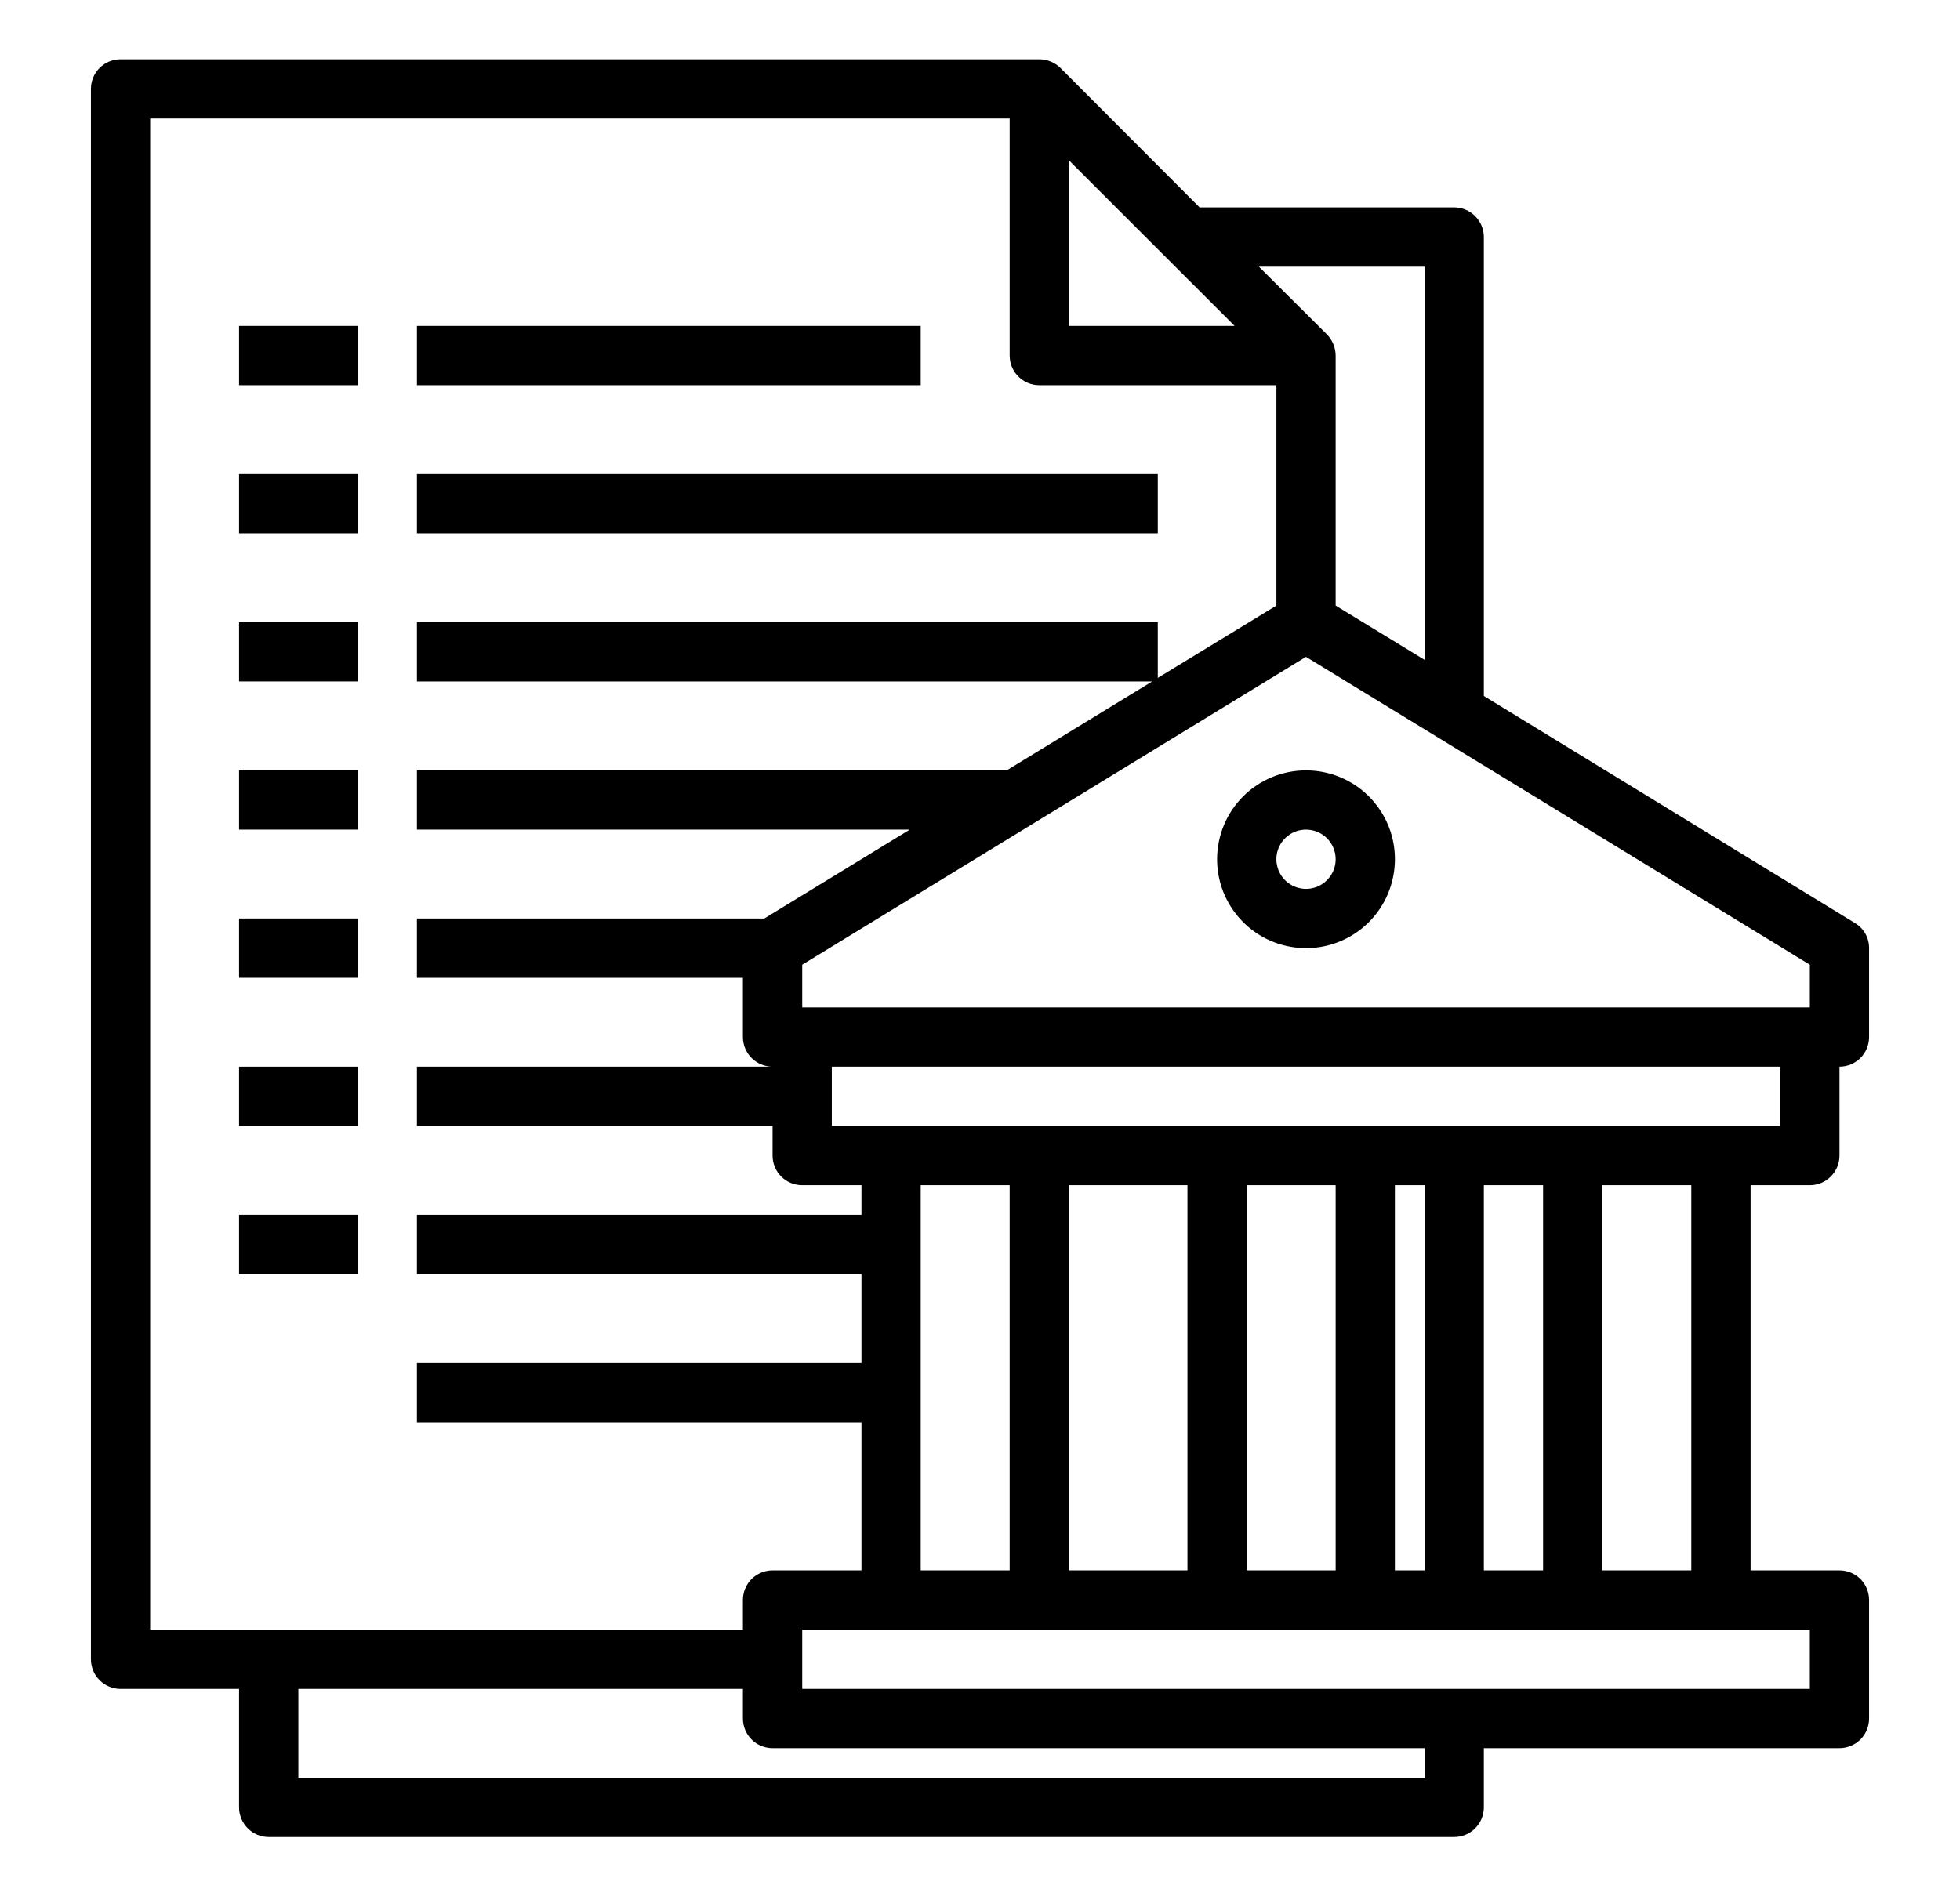 <svg xmlns="http://www.w3.org/2000/svg" width="31" height="30" viewBox="0 0 31 30" fill="none"><path d="M3.781 9.844H5.656V10.781H3.781V9.844Z" fill="black"></path><path d="M6.594 7.5H18.312V8.438H6.594V7.5Z" fill="black"></path><path d="M3.781 7.5H5.656V8.438H3.781V7.5Z" fill="black"></path><path d="M6.594 5.156H14.562V6.094H6.594V5.156Z" fill="black"></path><path d="M3.781 5.156H5.656V6.094H3.781V5.156Z" fill="black"></path><path d="M3.781 12.188H5.656V13.125H3.781V12.188Z" fill="black"></path><path d="M3.781 14.531H5.656V15.469H3.781V14.531Z" fill="black"></path><path d="M3.781 16.875H5.656V17.812H3.781V16.875Z" fill="black"></path><path d="M3.781 19.219H5.656V20.156H3.781V19.219Z" fill="black"></path><path d="M28.625 18.75C28.749 18.75 28.869 18.701 28.956 18.613C29.044 18.525 29.094 18.406 29.094 18.281V16.875C29.218 16.875 29.337 16.826 29.425 16.738C29.513 16.65 29.562 16.531 29.562 16.406V15C29.563 14.92 29.542 14.841 29.503 14.771C29.463 14.701 29.406 14.643 29.337 14.602L23.469 11.011V3.75C23.469 3.626 23.419 3.506 23.331 3.419C23.244 3.331 23.124 3.281 23 3.281H18.973L16.77 1.073C16.681 0.987 16.562 0.938 16.438 0.938H1.906C1.782 0.938 1.663 0.987 1.575 1.075C1.487 1.163 1.438 1.282 1.438 1.406V26.25C1.438 26.374 1.487 26.494 1.575 26.581C1.663 26.669 1.782 26.719 1.906 26.719H3.781V28.594C3.781 28.718 3.831 28.837 3.919 28.925C4.006 29.013 4.126 29.062 4.25 29.062H23C23.124 29.062 23.244 29.013 23.331 28.925C23.419 28.837 23.469 28.718 23.469 28.594V27.656H29.094C29.218 27.656 29.337 27.607 29.425 27.519C29.513 27.431 29.562 27.312 29.562 27.188V25.312C29.562 25.188 29.513 25.069 29.425 24.981C29.337 24.893 29.218 24.844 29.094 24.844H27.688V18.75H28.625ZM28.625 15.262V15.938H12.688V15.262L20.656 10.392L28.625 15.262ZM22.531 4.219V10.439L21.125 9.581V5.625C21.124 5.501 21.075 5.382 20.989 5.292L19.911 4.219H22.531ZM16.906 2.536L19.527 5.156H16.906V2.536ZM2.375 25.781V1.875H15.969V5.625C15.969 5.749 16.018 5.869 16.106 5.956C16.194 6.044 16.313 6.094 16.438 6.094H20.188V9.581L18.312 10.725V9.844H6.594V10.781H18.223L15.922 12.188H6.594V13.125H14.389L12.088 14.531H6.594V15.469H11.75V16.406C11.75 16.531 11.799 16.65 11.887 16.738C11.975 16.826 12.094 16.875 12.219 16.875H6.594V17.812H12.219V18.281C12.219 18.406 12.268 18.525 12.356 18.613C12.444 18.701 12.563 18.75 12.688 18.75H13.625V19.219H6.594V20.156H13.625V21.562H6.594V22.5H13.625V24.844H12.219C12.094 24.844 11.975 24.893 11.887 24.981C11.799 25.069 11.75 25.188 11.75 25.312V25.781H2.375ZM22.531 28.125H4.719V26.719H11.75V27.188C11.75 27.312 11.799 27.431 11.887 27.519C11.975 27.607 12.094 27.656 12.219 27.656H22.531V28.125ZM28.625 25.781V26.719H12.688V25.781H28.625ZM14.562 24.844V18.75H15.969V24.844H14.562ZM16.906 24.844V18.75H18.781V24.844H16.906ZM19.719 24.844V18.75H21.125V24.844H19.719ZM22.062 24.844V18.75H22.531V24.844H22.062ZM23.469 24.844V18.75H24.406V24.844H23.469ZM25.344 24.844V18.75H26.75V24.844H25.344ZM13.156 17.812V16.875H28.156V17.812H13.156Z" fill="black"></path><path d="M19.25 13.594C19.25 13.872 19.332 14.144 19.487 14.375C19.642 14.606 19.861 14.787 20.118 14.893C20.375 14.999 20.658 15.027 20.931 14.973C21.203 14.919 21.454 14.785 21.651 14.588C21.847 14.392 21.981 14.141 22.035 13.868C22.09 13.595 22.062 13.313 21.956 13.056C21.849 12.799 21.669 12.579 21.438 12.425C21.206 12.27 20.934 12.188 20.656 12.188C20.283 12.188 19.926 12.336 19.662 12.599C19.398 12.863 19.25 13.221 19.25 13.594ZM21.125 13.594C21.125 13.687 21.098 13.777 21.046 13.854C20.994 13.931 20.921 13.991 20.836 14.027C20.75 14.062 20.656 14.072 20.565 14.053C20.474 14.035 20.39 13.991 20.325 13.925C20.259 13.86 20.215 13.776 20.197 13.685C20.178 13.594 20.188 13.5 20.223 13.414C20.259 13.329 20.319 13.255 20.396 13.204C20.473 13.152 20.564 13.125 20.656 13.125C20.781 13.125 20.9 13.174 20.988 13.262C21.076 13.35 21.125 13.469 21.125 13.594Z" fill="black"></path></svg>